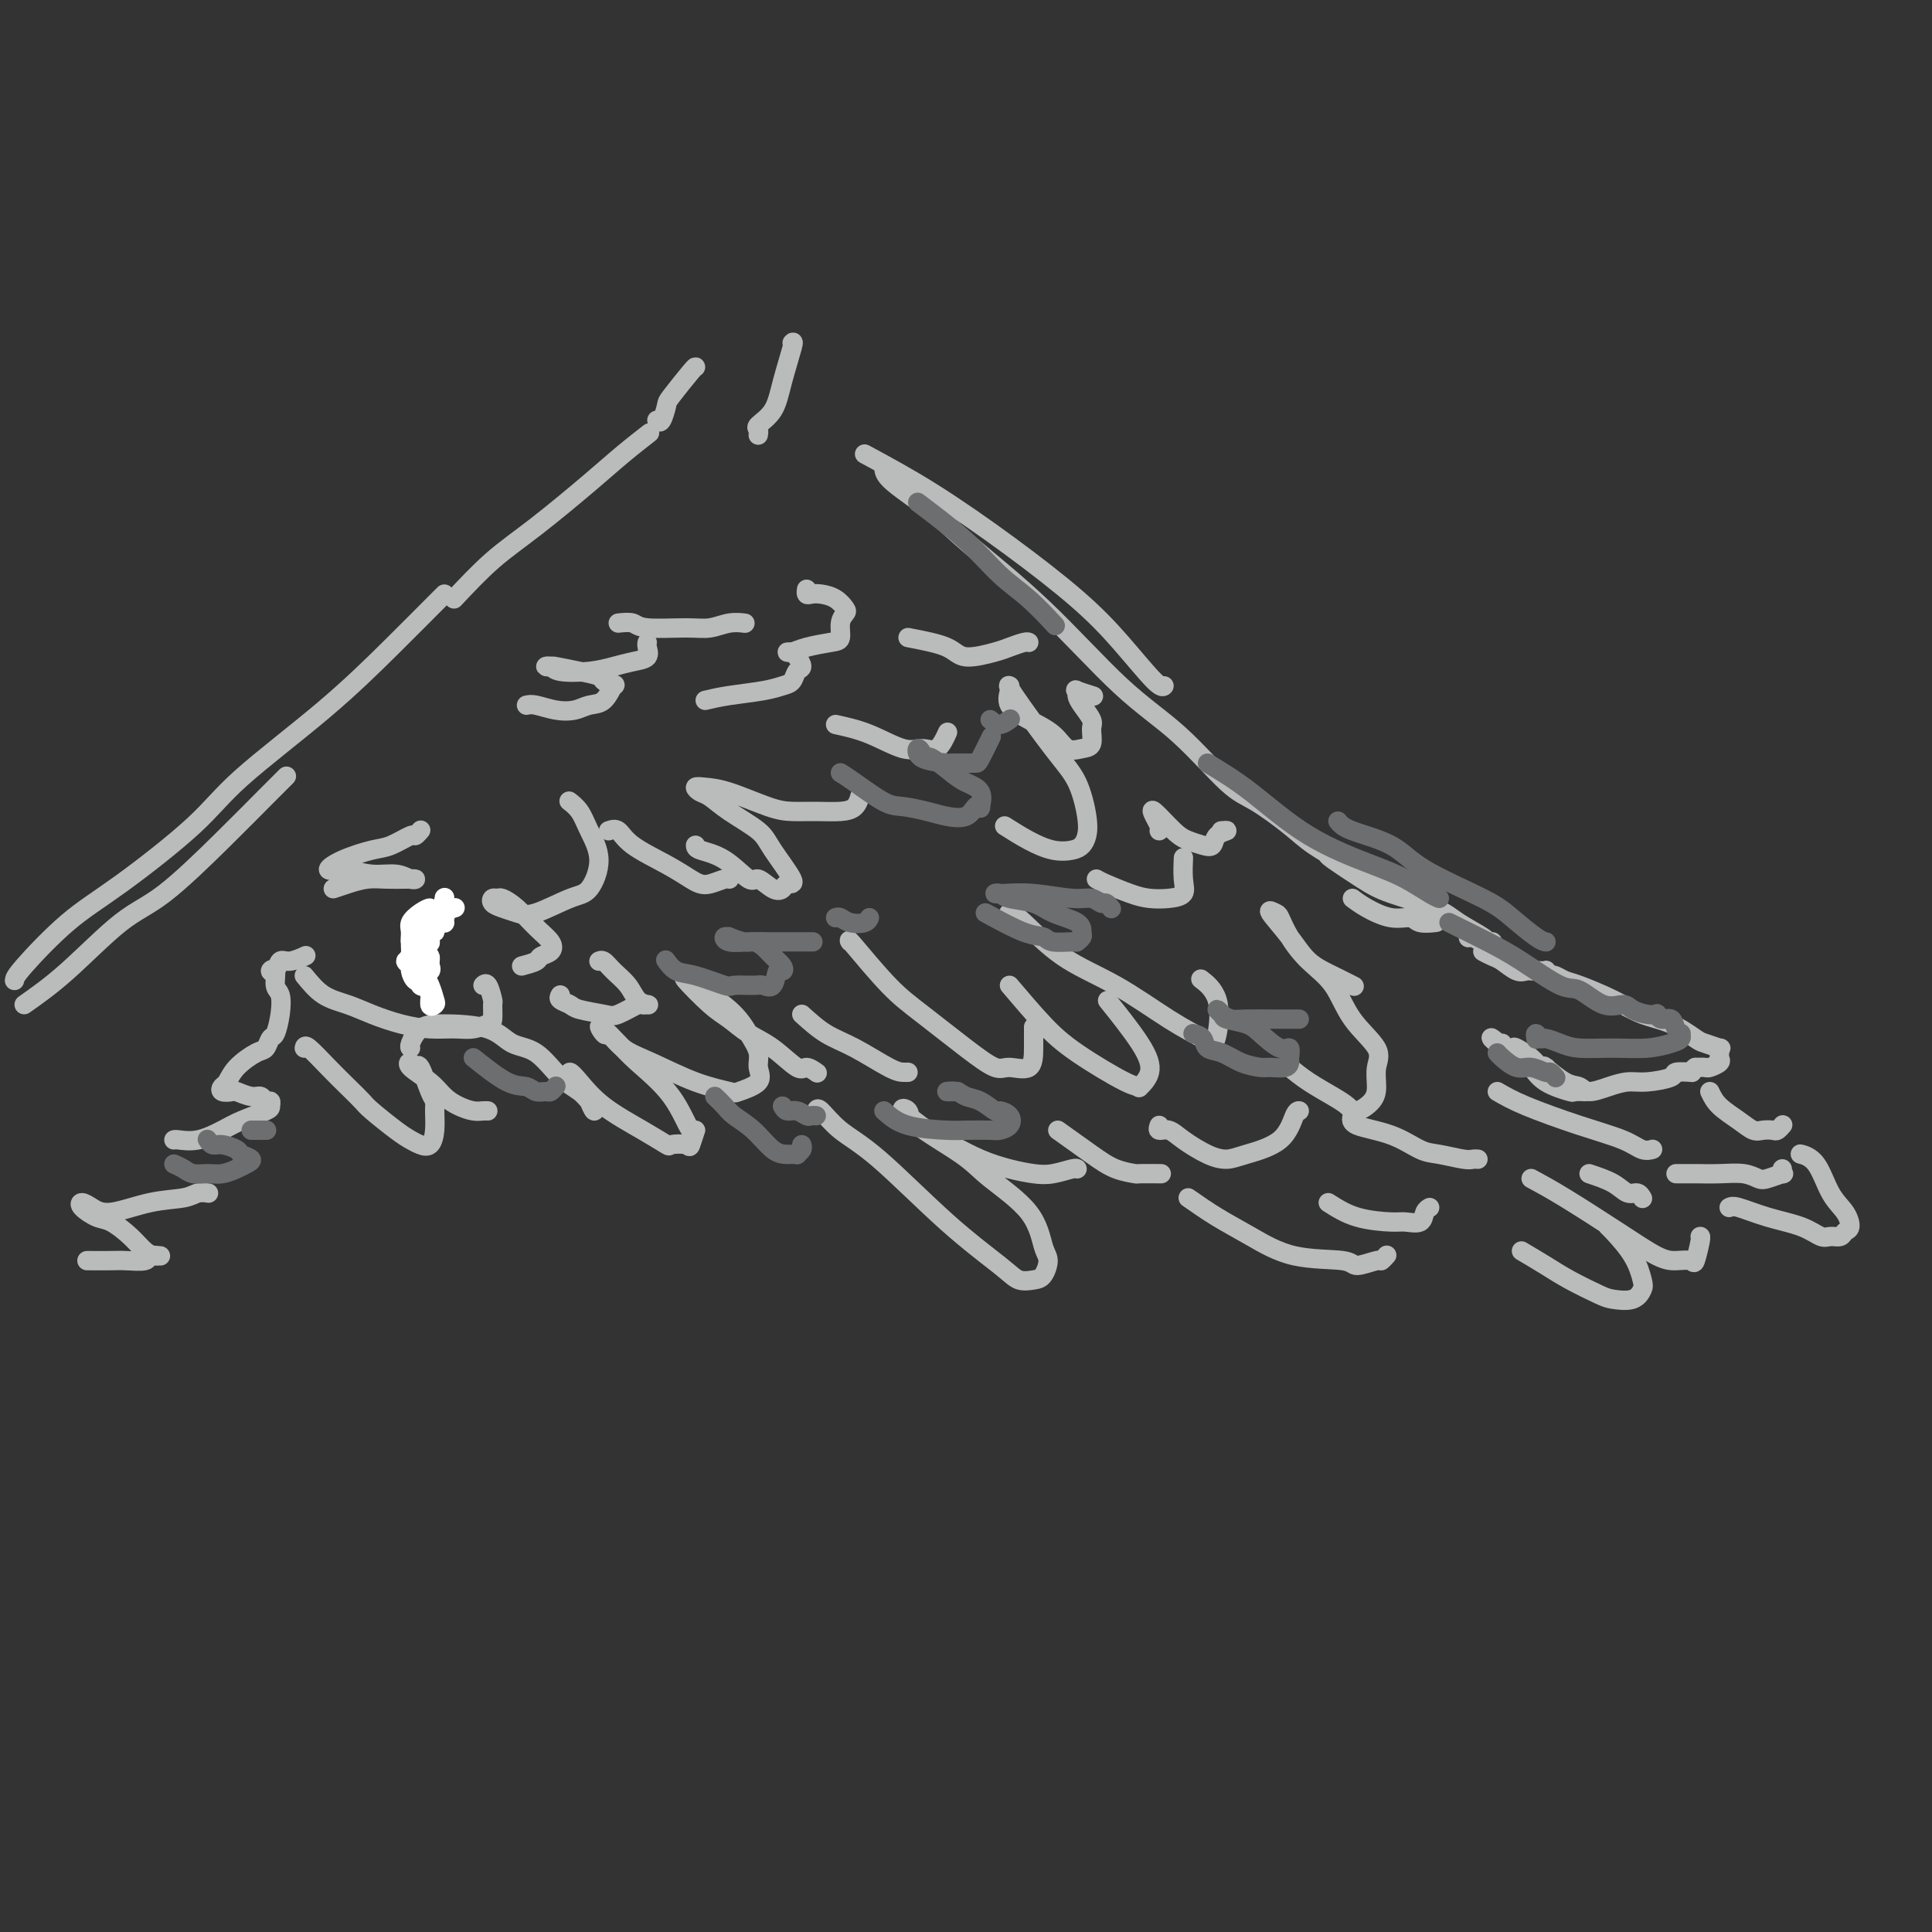 <svg viewBox='0 0 400 400' version='1.1' xmlns='http://www.w3.org/2000/svg' xmlns:xlink='http://www.w3.org/1999/xlink'><rect x="0" y="0" width="400" height="400" fill="#333333" stroke="none"/><g fill='none' stroke='rgb(186,187,187)' stroke-width='4' stroke-linecap='round' stroke-linejoin='round'><path d='M5,208c2.751,-1.936 5.502,-3.872 9,-7c3.498,-3.128 7.743,-7.448 11,-10c3.257,-2.552 5.525,-3.336 9,-6c3.475,-2.664 8.158,-7.209 12,-11c3.842,-3.791 6.842,-6.828 9,-9c2.158,-2.172 3.474,-3.478 4,-4c0.526,-0.522 0.263,-0.261 0,0'/><path d='M3,203c0.052,-0.409 0.103,-0.818 2,-3c1.897,-2.182 5.639,-6.136 9,-9c3.361,-2.864 6.341,-4.639 11,-8c4.659,-3.361 10.996,-8.308 15,-12c4.004,-3.692 5.675,-6.128 10,-10c4.325,-3.872 11.302,-9.181 17,-14c5.698,-4.819 10.115,-9.147 14,-13c3.885,-3.853 7.238,-7.230 9,-9c1.762,-1.770 1.932,-1.934 2,-2c0.068,-0.066 0.034,-0.033 0,0'/><path d='M94,124c2.650,-2.821 5.299,-5.643 8,-8c2.701,-2.357 5.453,-4.250 9,-7c3.547,-2.750 7.889,-6.356 11,-9c3.111,-2.644 4.991,-4.327 7,-6c2.009,-1.673 4.145,-3.335 5,-4c0.855,-0.665 0.427,-0.332 0,0'/><path d='M136,87c0.309,0.318 0.619,0.635 1,0c0.381,-0.635 0.834,-2.223 1,-3c0.166,-0.777 0.044,-0.744 1,-2c0.956,-1.256 2.988,-3.800 4,-5c1.012,-1.200 1.003,-1.057 1,-1c-0.003,0.057 -0.002,0.029 0,0'/><path d='M164,71c0.190,-0.211 0.380,-0.422 0,1c-0.380,1.422 -1.331,4.476 -2,7c-0.669,2.524 -1.055,4.519 -2,6c-0.945,1.481 -2.449,2.449 -3,3c-0.551,0.551 -0.148,0.684 0,1c0.148,0.316 0.040,0.816 0,1c-0.040,0.184 -0.011,0.053 0,0c0.011,-0.053 0.006,-0.026 0,0'/><path d='M179,94c4.471,2.413 8.942,4.826 14,8c5.058,3.174 10.704,7.110 16,11c5.296,3.890 10.242,7.736 14,11c3.758,3.264 6.327,5.947 9,9c2.673,3.053 5.450,6.476 7,8c1.550,1.524 1.871,1.150 2,1c0.129,-0.150 0.064,-0.075 0,0'/><path d='M183,97c0.089,0.726 0.179,1.451 2,3c1.821,1.549 5.375,3.921 8,6c2.625,2.079 4.323,3.866 8,7c3.677,3.134 9.334,7.613 15,13c5.666,5.387 11.341,11.680 16,16c4.659,4.320 8.301,6.668 12,10c3.699,3.332 7.453,7.648 10,10c2.547,2.352 3.887,2.741 6,4c2.113,1.259 5.000,3.389 7,5c2.000,1.611 3.114,2.705 5,4c1.886,1.295 4.544,2.792 7,4c2.456,1.208 4.710,2.128 6,3c1.290,0.872 1.617,1.696 2,2c0.383,0.304 0.824,0.087 1,0c0.176,-0.087 0.088,-0.043 0,0'/><path d='M275,177c-0.140,0.041 -0.280,0.082 1,1c1.280,0.918 3.979,2.711 6,4c2.021,1.289 3.363,2.072 6,3c2.637,0.928 6.568,2.000 9,3c2.432,1.000 3.367,1.928 5,3c1.633,1.072 3.966,2.288 5,3c1.034,0.712 0.768,0.920 1,1c0.232,0.080 0.962,0.031 1,0c0.038,-0.031 -0.617,-0.043 -1,0c-0.383,0.043 -0.495,0.141 -1,0c-0.505,-0.141 -1.403,-0.522 -2,-1c-0.597,-0.478 -0.891,-1.052 -1,-1c-0.109,0.052 -0.031,0.729 0,1c0.031,0.271 0.016,0.135 0,0'/><path d='M307,197c0.695,0.370 1.391,0.740 2,1c0.609,0.260 1.133,0.409 2,1c0.867,0.591 2.077,1.622 3,2c0.923,0.378 1.557,0.101 2,0c0.443,-0.101 0.693,-0.028 1,0c0.307,0.028 0.670,0.011 1,0c0.330,-0.011 0.628,-0.017 1,0c0.372,0.017 0.820,0.056 1,0c0.180,-0.056 0.093,-0.208 0,0c-0.093,0.208 -0.191,0.775 0,1c0.191,0.225 0.672,0.107 1,0c0.328,-0.107 0.505,-0.205 1,0c0.495,0.205 1.310,0.711 2,1c0.690,0.289 1.257,0.361 3,1c1.743,0.639 4.664,1.844 7,3c2.336,1.156 4.087,2.261 6,3c1.913,0.739 3.987,1.111 6,2c2.013,0.889 3.965,2.294 5,3c1.035,0.706 1.152,0.714 2,1c0.848,0.286 2.425,0.850 3,1c0.575,0.150 0.147,-0.114 0,0c-0.147,0.114 -0.014,0.605 0,1c0.014,0.395 -0.093,0.694 0,1c0.093,0.306 0.386,0.618 0,1c-0.386,0.382 -1.450,0.834 -2,1c-0.550,0.166 -0.586,0.048 -1,0c-0.414,-0.048 -1.207,-0.024 -2,0'/><path d='M351,221c-1.049,0.842 -1.172,0.948 -1,1c0.172,0.052 0.640,0.052 0,0c-0.640,-0.052 -2.390,-0.155 -3,0c-0.610,0.155 -0.082,0.568 -1,1c-0.918,0.432 -3.281,0.883 -5,1c-1.719,0.117 -2.794,-0.099 -4,0c-1.206,0.099 -2.545,0.513 -4,1c-1.455,0.487 -3.027,1.049 -4,1c-0.973,-0.049 -1.346,-0.707 -2,-1c-0.654,-0.293 -1.589,-0.221 -3,-1c-1.411,-0.779 -3.297,-2.411 -4,-3c-0.703,-0.589 -0.224,-0.137 0,0c0.224,0.137 0.192,-0.040 0,0c-0.192,0.040 -0.542,0.299 -1,0c-0.458,-0.299 -1.022,-1.156 -2,-2c-0.978,-0.844 -2.369,-1.674 -3,-2c-0.631,-0.326 -0.503,-0.147 -1,0c-0.497,0.147 -1.619,0.263 -2,0c-0.381,-0.263 -0.019,-0.906 0,-1c0.019,-0.094 -0.304,0.362 -1,0c-0.696,-0.362 -1.766,-1.543 -1,-1c0.766,0.543 3.366,2.811 5,4c1.634,1.189 2.302,1.299 3,2c0.698,0.701 1.427,1.992 3,3c1.573,1.008 3.989,1.734 5,2c1.011,0.266 0.618,0.072 1,0c0.382,-0.072 1.538,-0.020 2,0c0.462,0.020 0.231,0.010 0,0'/><path d='M310,226c1.535,0.890 3.070,1.779 6,3c2.930,1.221 7.255,2.772 11,4c3.745,1.228 6.911,2.133 9,3c2.089,0.867 3.101,1.695 4,2c0.899,0.305 1.685,0.087 2,0c0.315,-0.087 0.157,-0.044 0,0'/><path d='M329,243c1.826,0.611 3.652,1.222 5,2c1.348,0.778 2.217,1.724 3,2c0.783,0.276 1.480,-0.118 2,0c0.520,0.118 0.863,0.748 1,1c0.137,0.252 0.069,0.126 0,0'/><path d='M18,261c1.891,0.008 3.782,0.016 5,0c1.218,-0.016 1.763,-0.057 3,0c1.237,0.057 3.166,0.212 4,0c0.834,-0.212 0.572,-0.790 1,-1c0.428,-0.210 1.547,-0.051 2,0c0.453,0.051 0.242,-0.008 0,0c-0.242,0.008 -0.514,0.081 -1,0c-0.486,-0.081 -1.185,-0.315 -2,-1c-0.815,-0.685 -1.747,-1.820 -3,-3c-1.253,-1.180 -2.828,-2.405 -4,-3c-1.172,-0.595 -1.941,-0.560 -3,-1c-1.059,-0.440 -2.407,-1.354 -3,-2c-0.593,-0.646 -0.430,-1.023 0,-1c0.430,0.023 1.126,0.447 2,1c0.874,0.553 1.926,1.234 4,1c2.074,-0.234 5.169,-1.383 8,-2c2.831,-0.617 5.398,-0.701 7,-1c1.602,-0.299 2.239,-0.811 3,-1c0.761,-0.189 1.646,-0.054 2,0c0.354,0.054 0.177,0.027 0,0'/><path d='M36,236c0.099,-0.048 0.198,-0.097 1,0c0.802,0.097 2.306,0.339 4,0c1.694,-0.339 3.579,-1.258 5,-2c1.421,-0.742 2.378,-1.308 4,-2c1.622,-0.692 3.910,-1.510 5,-2c1.090,-0.490 0.981,-0.652 1,-1c0.019,-0.348 0.166,-0.882 0,-1c-0.166,-0.118 -0.645,0.178 -1,0c-0.355,-0.178 -0.586,-0.831 -1,-1c-0.414,-0.169 -1.012,0.148 -2,0c-0.988,-0.148 -2.367,-0.759 -3,-1c-0.633,-0.241 -0.519,-0.111 -1,0c-0.481,0.111 -1.555,0.205 -2,0c-0.445,-0.205 -0.260,-0.708 0,-1c0.260,-0.292 0.594,-0.373 1,-1c0.406,-0.627 0.882,-1.801 2,-3c1.118,-1.199 2.877,-2.424 4,-3c1.123,-0.576 1.608,-0.504 2,-1c0.392,-0.496 0.689,-1.559 1,-2c0.311,-0.441 0.634,-0.259 1,-1c0.366,-0.741 0.773,-2.406 1,-4c0.227,-1.594 0.274,-3.119 0,-4c-0.274,-0.881 -0.870,-1.120 -1,-2c-0.130,-0.880 0.204,-2.403 0,-3c-0.204,-0.597 -0.947,-0.269 -1,0c-0.053,0.269 0.585,0.478 1,0c0.415,-0.478 0.606,-1.644 1,-2c0.394,-0.356 0.991,0.096 2,0c1.009,-0.096 2.431,-0.742 3,-1c0.569,-0.258 0.284,-0.129 0,0'/><path d='M88,195c0.475,0.031 0.950,0.062 1,0c0.050,-0.062 -0.323,-0.216 0,-1c0.323,-0.784 1.344,-2.196 2,-3c0.656,-0.804 0.948,-0.999 1,-1c0.052,-0.001 -0.134,0.191 0,0c0.134,-0.191 0.589,-0.765 0,-1c-0.589,-0.235 -2.221,-0.130 -3,1c-0.779,1.130 -0.706,3.283 -1,4c-0.294,0.717 -0.954,-0.004 -1,1c-0.046,1.004 0.524,3.733 1,6c0.476,2.267 0.859,4.072 1,5c0.141,0.928 0.040,0.979 0,1c-0.040,0.021 -0.020,0.010 0,0'/><path d='M63,202c1.238,1.511 2.476,3.021 4,4c1.524,0.979 3.334,1.425 5,2c1.666,0.575 3.187,1.279 5,2c1.813,0.721 3.918,1.457 6,2c2.082,0.543 4.141,0.891 6,1c1.859,0.109 3.517,-0.020 5,0c1.483,0.020 2.790,0.191 4,0c1.210,-0.191 2.321,-0.742 3,-1c0.679,-0.258 0.924,-0.223 1,-1c0.076,-0.777 -0.018,-2.366 0,-3c0.018,-0.634 0.149,-0.314 0,-1c-0.149,-0.686 -0.579,-2.377 -1,-3c-0.421,-0.623 -0.835,-0.178 -1,0c-0.165,0.178 -0.083,0.089 0,0'/><path d='M108,200c1.211,-0.328 2.422,-0.656 3,-1c0.578,-0.344 0.525,-0.704 1,-1c0.475,-0.296 1.480,-0.528 2,-1c0.520,-0.472 0.557,-1.184 0,-2c-0.557,-0.816 -1.708,-1.736 -3,-3c-1.292,-1.264 -2.726,-2.872 -4,-4c-1.274,-1.128 -2.389,-1.778 -3,-2c-0.611,-0.222 -0.719,-0.018 -1,0c-0.281,0.018 -0.736,-0.150 -1,0c-0.264,0.150 -0.339,0.618 0,1c0.339,0.382 1.091,0.678 2,1c0.909,0.322 1.976,0.671 3,1c1.024,0.329 2.006,0.637 4,0c1.994,-0.637 5.002,-2.218 7,-3c1.998,-0.782 2.987,-0.763 4,-2c1.013,-1.237 2.050,-3.729 2,-6c-0.050,-2.271 -1.189,-4.320 -2,-6c-0.811,-1.680 -1.295,-2.991 -2,-4c-0.705,-1.009 -1.630,-1.717 -2,-2c-0.370,-0.283 -0.185,-0.142 0,0'/><path d='M126,172c0.681,-0.241 1.362,-0.481 2,0c0.638,0.481 1.233,1.685 3,3c1.767,1.315 4.704,2.741 7,4c2.296,1.259 3.950,2.351 5,3c1.050,0.649 1.497,0.853 2,1c0.503,0.147 1.063,0.235 2,0c0.937,-0.235 2.251,-0.795 3,-1c0.749,-0.205 0.932,-0.055 1,0c0.068,0.055 0.019,0.016 0,0c-0.019,-0.016 -0.010,-0.008 0,0'/><path d='M144,175c-0.003,0.322 -0.005,0.643 1,1c1.005,0.357 3.019,0.748 5,2c1.981,1.252 3.930,3.365 5,4c1.070,0.635 1.261,-0.207 2,0c0.739,0.207 2.027,1.461 3,2c0.973,0.539 1.631,0.361 2,0c0.369,-0.361 0.448,-0.904 1,-1c0.552,-0.096 1.578,0.255 1,-1c-0.578,-1.255 -2.760,-4.115 -4,-6c-1.240,-1.885 -1.539,-2.796 -3,-4c-1.461,-1.204 -4.086,-2.701 -6,-4c-1.914,-1.299 -3.118,-2.400 -4,-3c-0.882,-0.600 -1.443,-0.701 -2,-1c-0.557,-0.299 -1.108,-0.798 -1,-1c0.108,-0.202 0.877,-0.107 2,0c1.123,0.107 2.600,0.225 5,1c2.400,0.775 5.721,2.206 8,3c2.279,0.794 3.514,0.952 5,1c1.486,0.048 3.221,-0.012 5,0c1.779,0.012 3.600,0.096 5,0c1.400,-0.096 2.377,-0.372 3,-1c0.623,-0.628 0.892,-1.608 1,-2c0.108,-0.392 0.054,-0.196 0,0'/><path d='M173,150c2.267,0.499 4.534,0.998 7,2c2.466,1.002 5.130,2.506 7,3c1.870,0.494 2.944,-0.022 4,0c1.056,0.022 2.092,0.583 3,0c0.908,-0.583 1.688,-2.309 2,-3c0.312,-0.691 0.156,-0.345 0,0'/><path d='M188,132c3.092,0.594 6.184,1.189 8,2c1.816,0.811 2.357,1.839 4,2c1.643,0.161 4.388,-0.545 6,-1c1.612,-0.455 2.092,-0.658 3,-1c0.908,-0.342 2.244,-0.823 3,-1c0.756,-0.177 0.930,-0.051 1,0c0.070,0.051 0.035,0.025 0,0'/><path d='M85,217c-0.139,-0.115 -0.279,-0.231 0,-1c0.279,-0.769 0.975,-2.193 2,-3c1.025,-0.807 2.377,-0.999 5,-1c2.623,-0.001 6.516,0.187 9,1c2.484,0.813 3.558,2.249 5,3c1.442,0.751 3.251,0.816 5,2c1.749,1.184 3.436,3.485 5,5c1.564,1.515 3.004,2.242 4,3c0.996,0.758 1.547,1.546 2,2c0.453,0.454 0.808,0.574 1,1c0.192,0.426 0.220,1.159 0,1c-0.220,-0.159 -0.687,-1.210 -1,-2c-0.313,-0.790 -0.472,-1.318 -1,-2c-0.528,-0.682 -1.426,-1.517 -2,-2c-0.574,-0.483 -0.826,-0.615 -1,-1c-0.174,-0.385 -0.270,-1.024 0,-1c0.270,0.024 0.907,0.711 2,2c1.093,1.289 2.643,3.182 5,5c2.357,1.818 5.520,3.562 8,5c2.480,1.438 4.276,2.569 5,3c0.724,0.431 0.375,0.163 1,0c0.625,-0.163 2.225,-0.222 3,0c0.775,0.222 0.724,0.724 1,0c0.276,-0.724 0.877,-2.672 1,-3c0.123,-0.328 -0.234,0.966 -1,0c-0.766,-0.966 -1.943,-4.193 -4,-7c-2.057,-2.807 -4.995,-5.196 -7,-7c-2.005,-1.804 -3.078,-3.024 -4,-4c-0.922,-0.976 -1.692,-1.707 -2,-2c-0.308,-0.293 -0.154,-0.146 0,0'/><path d='M126,214c-3.041,-3.054 -1.643,-0.690 -1,0c0.643,0.690 0.530,-0.295 1,0c0.470,0.295 1.523,1.870 3,3c1.477,1.130 3.378,1.814 6,3c2.622,1.186 5.966,2.873 9,4c3.034,1.127 5.757,1.695 7,2c1.243,0.305 1.008,0.347 2,0c0.992,-0.347 3.213,-1.084 4,-2c0.787,-0.916 0.139,-2.010 0,-3c-0.139,-0.990 0.232,-1.878 0,-3c-0.232,-1.122 -1.066,-2.480 -2,-4c-0.934,-1.520 -1.969,-3.201 -4,-5c-2.031,-1.799 -5.059,-3.716 -7,-5c-1.941,-1.284 -2.797,-1.934 -2,-1c0.797,0.934 3.246,3.453 5,5c1.754,1.547 2.811,2.123 4,3c1.189,0.877 2.508,2.057 4,3c1.492,0.943 3.157,1.651 5,3c1.843,1.349 3.865,3.341 5,4c1.135,0.659 1.382,-0.015 2,0c0.618,0.015 1.605,0.719 2,1c0.395,0.281 0.197,0.141 0,0'/><path d='M166,210c1.624,1.464 3.248,2.928 5,4c1.752,1.072 3.632,1.751 6,3c2.368,1.249 5.222,3.067 7,4c1.778,0.933 2.479,0.982 3,1c0.521,0.018 0.863,0.005 1,0c0.137,-0.005 0.068,-0.003 0,0'/><path d='M63,217c0.068,-0.354 0.137,-0.707 1,0c0.863,0.707 2.521,2.476 4,4c1.479,1.524 2.781,2.804 4,4c1.219,1.196 2.357,2.310 3,3c0.643,0.690 0.792,0.958 2,2c1.208,1.042 3.476,2.860 5,4c1.524,1.140 2.303,1.602 3,2c0.697,0.398 1.312,0.730 2,1c0.688,0.270 1.450,0.476 2,0c0.550,-0.476 0.887,-1.635 1,-3c0.113,-1.365 0.003,-2.935 0,-4c-0.003,-1.065 0.101,-1.624 0,-2c-0.101,-0.376 -0.409,-0.569 -1,-2c-0.591,-1.431 -1.466,-4.102 -2,-5c-0.534,-0.898 -0.726,-0.025 -1,0c-0.274,0.025 -0.629,-0.800 -1,-1c-0.371,-0.200 -0.759,0.223 0,1c0.759,0.777 2.665,1.907 4,3c1.335,1.093 2.099,2.149 3,3c0.901,0.851 1.940,1.496 3,2c1.060,0.504 2.140,0.867 3,1c0.860,0.133 1.501,0.036 2,0c0.499,-0.036 0.857,-0.010 1,0c0.143,0.010 0.072,0.005 0,0'/><path d='M176,195c-0.219,-0.349 -0.438,-0.699 1,1c1.438,1.699 4.533,5.445 7,8c2.467,2.555 4.307,3.917 7,6c2.693,2.083 6.238,4.887 9,7c2.762,2.113 4.740,3.536 6,4c1.260,0.464 1.802,-0.030 3,0c1.198,0.030 3.053,0.585 4,0c0.947,-0.585 0.986,-2.311 1,-4c0.014,-1.689 0.004,-3.340 0,-4c-0.004,-0.660 -0.002,-0.330 0,0'/><path d='M209,204c2.444,2.877 4.887,5.754 7,8c2.113,2.246 3.895,3.862 7,6c3.105,2.138 7.534,4.796 10,6c2.466,1.204 2.968,0.952 3,1c0.032,0.048 -0.406,0.397 0,0c0.406,-0.397 1.655,-1.539 2,-3c0.345,-1.461 -0.215,-3.239 -2,-6c-1.785,-2.761 -4.796,-6.503 -6,-8c-1.204,-1.497 -0.602,-0.748 0,0'/><path d='M209,190c-0.166,-0.472 -0.333,-0.945 0,-1c0.333,-0.055 1.164,0.307 3,2c1.836,1.693 4.677,4.717 8,7c3.323,2.283 7.128,3.826 11,6c3.872,2.174 7.811,4.981 11,7c3.189,2.019 5.628,3.252 7,4c1.372,0.748 1.677,1.013 2,1c0.323,-0.013 0.664,-0.302 1,-2c0.336,-1.698 0.667,-4.803 0,-7c-0.667,-2.197 -2.334,-3.485 -3,-4c-0.666,-0.515 -0.333,-0.258 0,0'/><path d='M227,182c0.374,0.225 0.749,0.451 2,1c1.251,0.549 3.379,1.422 5,2c1.621,0.578 2.736,0.862 4,1c1.264,0.138 2.679,0.131 4,0c1.321,-0.131 2.550,-0.386 3,-1c0.450,-0.614 0.121,-1.588 0,-3c-0.121,-1.412 -0.035,-3.260 0,-4c0.035,-0.740 0.017,-0.370 0,0'/><path d='M240,172c0.086,-0.255 0.172,-0.510 0,-1c-0.172,-0.490 -0.601,-1.214 -1,-2c-0.399,-0.786 -0.769,-1.635 0,-1c0.769,0.635 2.677,2.752 4,4c1.323,1.248 2.062,1.627 3,2c0.938,0.373 2.076,0.741 3,1c0.924,0.259 1.634,0.409 2,0c0.366,-0.409 0.387,-1.378 1,-2c0.613,-0.622 1.819,-0.898 2,-1c0.181,-0.102 -0.663,-0.029 -1,0c-0.337,0.029 -0.169,0.015 0,0'/><path d='M208,171c1.654,1.047 3.308,2.093 5,3c1.692,0.907 3.421,1.674 5,2c1.579,0.326 3.007,0.213 4,0c0.993,-0.213 1.551,-0.524 2,-1c0.449,-0.476 0.788,-1.116 1,-2c0.212,-0.884 0.295,-2.012 0,-4c-0.295,-1.988 -0.969,-4.834 -2,-7c-1.031,-2.166 -2.419,-3.651 -5,-7c-2.581,-3.349 -6.355,-8.563 -8,-11c-1.645,-2.437 -1.162,-2.098 -1,-2c0.162,0.098 0.004,-0.046 0,0c-0.004,0.046 0.148,0.283 0,1c-0.148,0.717 -0.594,1.916 0,3c0.594,1.084 2.230,2.055 4,3c1.770,0.945 3.675,1.865 5,3c1.325,1.135 2.070,2.485 3,3c0.930,0.515 2.047,0.195 3,0c0.953,-0.195 1.744,-0.265 2,-1c0.256,-0.735 -0.022,-2.134 0,-3c0.022,-0.866 0.343,-1.200 0,-2c-0.343,-0.800 -1.349,-2.067 -2,-3c-0.651,-0.933 -0.948,-1.532 -1,-2c-0.052,-0.468 0.141,-0.806 0,-1c-0.141,-0.194 -0.615,-0.245 0,0c0.615,0.245 2.319,0.784 3,1c0.681,0.216 0.341,0.108 0,0'/><path d='M169,230c0.121,-0.359 0.241,-0.718 1,0c0.759,0.718 2.156,2.511 4,4c1.844,1.489 4.136,2.672 8,6c3.864,3.328 9.301,8.799 14,13c4.699,4.201 8.661,7.130 11,9c2.339,1.870 3.055,2.681 4,3c0.945,0.319 2.120,0.146 3,0c0.880,-0.146 1.467,-0.265 2,-1c0.533,-0.735 1.012,-2.088 1,-3c-0.012,-0.912 -0.515,-1.385 -1,-3c-0.485,-1.615 -0.951,-4.373 -3,-7c-2.049,-2.627 -5.681,-5.124 -8,-7c-2.319,-1.876 -3.324,-3.131 -6,-5c-2.676,-1.869 -7.022,-4.352 -9,-6c-1.978,-1.648 -1.588,-2.460 -2,-3c-0.412,-0.540 -1.627,-0.807 -1,0c0.627,0.807 3.094,2.689 5,4c1.906,1.311 3.250,2.051 5,3c1.750,0.949 3.905,2.107 6,3c2.095,0.893 4.131,1.521 6,2c1.869,0.479 3.573,0.808 5,1c1.427,0.192 2.578,0.247 4,0c1.422,-0.247 3.113,-0.797 4,-1c0.887,-0.203 0.968,-0.058 1,0c0.032,0.058 0.016,0.029 0,0'/><path d='M219,234c2.514,1.804 5.029,3.608 7,5c1.971,1.392 3.400,2.373 5,3c1.600,0.627 3.371,0.900 4,1c0.629,0.100 0.117,0.027 1,0c0.883,-0.027 3.161,-0.007 4,0c0.839,0.007 0.240,0.002 0,0c-0.240,-0.002 -0.120,-0.001 0,0'/><path d='M240,233c-0.169,0.461 -0.338,0.923 0,1c0.338,0.077 1.181,-0.230 2,0c0.819,0.230 1.612,0.997 3,2c1.388,1.003 3.369,2.240 5,3c1.631,0.760 2.910,1.041 4,1c1.090,-0.041 1.991,-0.403 4,-1c2.009,-0.597 5.126,-1.428 7,-3c1.874,-1.572 2.505,-3.885 3,-5c0.495,-1.115 0.856,-1.033 1,-1c0.144,0.033 0.072,0.016 0,0'/><path d='M267,221c1.205,0.978 2.410,1.955 4,3c1.590,1.045 3.565,2.156 5,3c1.435,0.844 2.331,1.419 3,2c0.669,0.581 1.112,1.168 2,1c0.888,-0.168 2.222,-1.091 3,-2c0.778,-0.909 1.000,-1.803 1,-3c0.000,-1.197 -0.222,-2.696 0,-4c0.222,-1.304 0.887,-2.413 0,-4c-0.887,-1.587 -3.327,-3.651 -5,-6c-1.673,-2.349 -2.580,-4.982 -4,-7c-1.420,-2.018 -3.354,-3.420 -5,-5c-1.646,-1.580 -3.003,-3.337 -4,-5c-0.997,-1.663 -1.633,-3.232 -2,-4c-0.367,-0.768 -0.466,-0.736 -1,-1c-0.534,-0.264 -1.505,-0.823 -1,0c0.505,0.823 2.486,3.030 4,5c1.514,1.970 2.560,3.703 4,5c1.440,1.297 3.272,2.157 5,3c1.728,0.843 3.351,1.669 4,2c0.649,0.331 0.325,0.165 0,0'/><path d='M280,186c0.813,0.611 1.626,1.221 3,2c1.374,0.779 3.307,1.725 5,2c1.693,0.275 3.144,-0.122 4,0c0.856,0.122 1.115,0.764 2,1c0.885,0.236 2.396,0.068 3,0c0.604,-0.068 0.302,-0.034 0,0'/><path d='M246,248c1.939,1.354 3.879,2.707 6,4c2.121,1.293 4.425,2.524 7,4c2.575,1.476 5.421,3.195 9,4c3.579,0.805 7.891,0.695 10,1c2.109,0.305 2.015,1.024 3,1c0.985,-0.024 3.047,-0.790 4,-1c0.953,-0.210 0.795,0.136 1,0c0.205,-0.136 0.773,-0.753 1,-1c0.227,-0.247 0.114,-0.123 0,0'/><path d='M275,249c1.811,1.151 3.623,2.302 6,3c2.377,0.698 5.320,0.944 7,1c1.680,0.056 2.097,-0.076 3,0c0.903,0.076 2.294,0.361 3,0c0.706,-0.361 0.729,-1.366 1,-2c0.271,-0.634 0.792,-0.895 1,-1c0.208,-0.105 0.104,-0.052 0,0'/><path d='M280,231c-0.211,0.704 -0.421,1.408 1,2c1.421,0.592 4.475,1.073 7,2c2.525,0.927 4.523,2.301 6,3c1.477,0.699 2.435,0.723 4,1c1.565,0.277 3.739,0.806 5,1c1.261,0.194 1.609,0.052 2,0c0.391,-0.052 0.826,-0.015 1,0c0.174,0.015 0.087,0.007 0,0'/><path d='M315,259c1.712,1.012 3.425,2.024 5,3c1.575,0.976 3.014,1.915 5,3c1.986,1.085 4.519,2.315 6,3c1.481,0.685 1.910,0.825 3,1c1.090,0.175 2.842,0.387 4,0c1.158,-0.387 1.722,-1.372 2,-2c0.278,-0.628 0.271,-0.900 0,-2c-0.271,-1.100 -0.805,-3.027 -2,-5c-1.195,-1.973 -3.053,-3.993 -4,-5c-0.947,-1.007 -0.985,-1.002 -1,-1c-0.015,0.002 -0.008,0.001 0,0'/><path d='M317,244c1.929,1.041 3.858,2.082 7,4c3.142,1.918 7.496,4.714 11,7c3.504,2.286 6.158,4.063 8,5c1.842,0.937 2.872,1.036 4,1c1.128,-0.036 2.355,-0.206 3,0c0.645,0.206 0.709,0.787 1,0c0.291,-0.787 0.809,-2.943 1,-4c0.191,-1.057 0.055,-1.016 0,-1c-0.055,0.016 -0.027,0.008 0,0'/><path d='M347,243c1.254,-0.008 2.509,-0.015 4,0c1.491,0.015 3.220,0.053 5,0c1.780,-0.053 3.612,-0.195 5,0c1.388,0.195 2.334,0.728 3,1c0.666,0.272 1.054,0.283 2,0c0.946,-0.283 2.449,-0.859 3,-1c0.551,-0.141 0.148,0.154 0,0c-0.148,-0.154 -0.042,-0.758 0,-1c0.042,-0.242 0.021,-0.121 0,0'/><path d='M354,226c0.471,0.989 0.942,1.977 2,3c1.058,1.023 2.703,2.079 4,3c1.297,0.921 2.246,1.707 3,2c0.754,0.293 1.312,0.092 2,0c0.688,-0.092 1.504,-0.076 2,0c0.496,0.076 0.672,0.213 1,0c0.328,-0.213 0.808,-0.775 1,-1c0.192,-0.225 0.096,-0.112 0,0'/><path d='M358,250c0.349,-0.182 0.698,-0.364 2,0c1.302,0.364 3.557,1.275 6,2c2.443,0.725 5.074,1.263 7,2c1.926,0.737 3.147,1.674 4,2c0.853,0.326 1.337,0.040 2,0c0.663,-0.040 1.503,0.166 2,0c0.497,-0.166 0.650,-0.702 1,-1c0.350,-0.298 0.895,-0.357 1,-1c0.105,-0.643 -0.231,-1.871 -1,-3c-0.769,-1.129 -1.971,-2.159 -3,-4c-1.029,-1.841 -1.884,-4.494 -3,-6c-1.116,-1.506 -2.493,-1.867 -3,-2c-0.507,-0.133 -0.145,-0.038 0,0c0.145,0.038 0.072,0.019 0,0'/></g>
<g fill='none' stroke='rgb(255,255,255)' stroke-width='4' stroke-linecap='round' stroke-linejoin='round'><path d='M88,190c-0.122,-0.095 -0.243,-0.190 0,0c0.243,0.190 0.851,0.664 1,1c0.149,0.336 -0.160,0.532 0,1c0.160,0.468 0.791,1.207 1,1c0.209,-0.207 -0.002,-1.360 0,-2c0.002,-0.640 0.217,-0.768 0,-1c-0.217,-0.232 -0.867,-0.568 -1,-1c-0.133,-0.432 0.251,-0.959 0,-1c-0.251,-0.041 -1.136,0.405 -2,1c-0.864,0.595 -1.707,1.340 -2,2c-0.293,0.660 -0.037,1.236 0,2c0.037,0.764 -0.144,1.717 0,2c0.144,0.283 0.613,-0.103 1,0c0.387,0.103 0.692,0.697 1,1c0.308,0.303 0.618,0.316 1,0c0.382,-0.316 0.835,-0.960 1,-1c0.165,-0.040 0.041,0.523 0,0c-0.041,-0.523 -0.001,-2.134 0,-3c0.001,-0.866 -0.038,-0.987 0,-1c0.038,-0.013 0.152,0.083 0,0c-0.152,-0.083 -0.569,-0.346 -1,0c-0.431,0.346 -0.876,1.299 -1,2c-0.124,0.701 0.072,1.149 0,2c-0.072,0.851 -0.411,2.104 0,3c0.411,0.896 1.572,1.433 2,2c0.428,0.567 0.122,1.162 0,1c-0.122,-0.162 -0.061,-1.081 0,-2'/><path d='M89,199c-0.013,1.127 -0.046,0.445 0,0c0.046,-0.445 0.170,-0.651 0,-1c-0.170,-0.349 -0.634,-0.840 -1,-1c-0.366,-0.160 -0.632,0.009 -1,0c-0.368,-0.009 -0.837,-0.198 -1,0c-0.163,0.198 -0.020,0.782 0,1c0.020,0.218 -0.082,0.069 0,1c0.082,0.931 0.348,2.942 1,4c0.652,1.058 1.689,1.165 2,2c0.311,0.835 -0.104,2.399 0,3c0.104,0.601 0.728,0.239 1,0c0.272,-0.239 0.193,-0.355 0,-1c-0.193,-0.645 -0.502,-1.820 -1,-3c-0.498,-1.180 -1.187,-2.365 -2,-3c-0.813,-0.635 -1.749,-0.718 -2,-1c-0.251,-0.282 0.184,-0.761 0,-1c-0.184,-0.239 -0.987,-0.237 -1,0c-0.013,0.237 0.766,0.708 1,1c0.234,0.292 -0.075,0.406 0,1c0.075,0.594 0.535,1.670 1,2c0.465,0.330 0.934,-0.086 1,0c0.066,0.086 -0.269,0.675 0,1c0.269,0.325 1.144,0.386 1,0c-0.144,-0.386 -1.308,-1.219 -2,-2c-0.692,-0.781 -0.912,-1.509 -1,-2c-0.088,-0.491 -0.044,-0.746 0,-1'/><path d='M85,199c-0.612,-1.462 -0.140,-0.616 0,-1c0.140,-0.384 -0.050,-1.998 0,-3c0.050,-1.002 0.339,-1.393 1,-2c0.661,-0.607 1.693,-1.432 2,-2c0.307,-0.568 -0.111,-0.881 0,-1c0.111,-0.119 0.750,-0.046 1,0c0.250,0.046 0.109,0.065 0,0c-0.109,-0.065 -0.187,-0.213 0,0c0.187,0.213 0.639,0.786 1,1c0.361,0.214 0.633,0.068 1,0c0.367,-0.068 0.830,-0.058 1,0c0.170,0.058 0.045,0.166 0,0c-0.045,-0.166 -0.012,-0.604 0,-1c0.012,-0.396 0.004,-0.749 0,-1c-0.004,-0.251 -0.003,-0.399 0,-1c0.003,-0.601 0.008,-1.653 0,-2c-0.008,-0.347 -0.030,0.012 0,0c0.030,-0.012 0.113,-0.396 0,0c-0.113,0.396 -0.422,1.570 0,2c0.422,0.430 1.575,0.116 2,0c0.425,-0.116 0.121,-0.033 0,0c-0.121,0.033 -0.061,0.017 0,0'/></g>
<g fill='none' stroke='rgb(186,187,187)' stroke-width='4' stroke-linecap='round' stroke-linejoin='round'><path d='M69,184c0.906,-0.309 1.812,-0.619 3,-1c1.188,-0.381 2.657,-0.834 4,-1c1.343,-0.166 2.560,-0.045 4,0c1.440,0.045 3.102,0.013 4,0c0.898,-0.013 1.032,-0.008 1,0c-0.032,0.008 -0.229,0.017 0,0c0.229,-0.017 0.885,-0.061 1,0c0.115,0.061 -0.310,0.226 -1,0c-0.690,-0.226 -1.644,-0.844 -3,-1c-1.356,-0.156 -3.114,0.149 -5,0c-1.886,-0.149 -3.901,-0.751 -5,-1c-1.099,-0.249 -1.282,-0.145 -2,0c-0.718,0.145 -1.972,0.332 -2,0c-0.028,-0.332 1.168,-1.184 3,-2c1.832,-0.816 4.298,-1.595 6,-2c1.702,-0.405 2.638,-0.434 4,-1c1.362,-0.566 3.149,-1.667 4,-2c0.851,-0.333 0.768,0.103 1,0c0.232,-0.103 0.781,-0.744 1,-1c0.219,-0.256 0.110,-0.128 0,0'/><path d='M109,146c0.495,-0.106 0.989,-0.211 2,0c1.011,0.211 2.537,0.739 4,1c1.463,0.261 2.863,0.257 4,0c1.137,-0.257 2.010,-0.765 3,-1c0.990,-0.235 2.096,-0.195 3,-1c0.904,-0.805 1.605,-2.453 2,-3c0.395,-0.547 0.484,0.007 0,0c-0.484,-0.007 -1.540,-0.576 -2,-1c-0.460,-0.424 -0.324,-0.702 -1,-1c-0.676,-0.298 -2.164,-0.617 -4,-1c-1.836,-0.383 -4.020,-0.831 -5,-1c-0.980,-0.169 -0.756,-0.059 -1,0c-0.244,0.059 -0.957,0.065 -1,0c-0.043,-0.065 0.585,-0.203 1,0c0.415,0.203 0.616,0.746 2,1c1.384,0.254 3.950,0.219 6,0c2.050,-0.219 3.583,-0.623 5,-1c1.417,-0.377 2.720,-0.728 4,-1c1.280,-0.272 2.539,-0.465 3,-1c0.461,-0.535 0.124,-1.413 0,-2c-0.124,-0.587 -0.035,-0.882 0,-1c0.035,-0.118 0.018,-0.059 0,0'/><path d='M128,129c1.137,-0.115 2.275,-0.231 3,0c0.725,0.231 1.039,0.808 3,1c1.961,0.192 5.570,-0.001 8,0c2.430,0.001 3.682,0.196 5,0c1.318,-0.196 2.701,-0.784 4,-1c1.299,-0.216 2.514,-0.062 3,0c0.486,0.062 0.243,0.031 0,0'/><path d='M146,145c1.427,-0.336 2.854,-0.671 5,-1c2.146,-0.329 5.010,-0.650 7,-1c1.990,-0.350 3.105,-0.727 4,-1c0.895,-0.273 1.570,-0.441 2,-1c0.430,-0.559 0.614,-1.509 1,-2c0.386,-0.491 0.975,-0.524 1,-1c0.025,-0.476 -0.513,-1.395 -1,-2c-0.487,-0.605 -0.922,-0.897 -1,-1c-0.078,-0.103 0.202,-0.017 0,0c-0.202,0.017 -0.887,-0.035 -1,0c-0.113,0.035 0.347,0.158 1,0c0.653,-0.158 1.499,-0.595 3,-1c1.501,-0.405 3.657,-0.776 5,-1c1.343,-0.224 1.871,-0.301 2,-1c0.129,-0.699 -0.143,-2.019 0,-3c0.143,-0.981 0.701,-1.622 1,-2c0.299,-0.378 0.339,-0.493 0,-1c-0.339,-0.507 -1.058,-1.408 -2,-2c-0.942,-0.592 -2.109,-0.877 -3,-1c-0.891,-0.123 -1.507,-0.085 -2,0c-0.493,0.085 -0.864,0.215 -1,0c-0.136,-0.215 -0.039,-0.776 0,-1c0.039,-0.224 0.019,-0.112 0,0'/><path d='M116,206c-0.202,0.333 -0.404,0.666 0,1c0.404,0.334 1.415,0.671 2,1c0.585,0.329 0.744,0.652 2,1c1.256,0.348 3.608,0.720 5,1c1.392,0.280 1.825,0.468 3,0c1.175,-0.468 3.093,-1.591 4,-2c0.907,-0.409 0.802,-0.104 1,0c0.198,0.104 0.699,0.008 1,0c0.301,-0.008 0.404,0.071 0,0c-0.404,-0.071 -1.313,-0.292 -2,-1c-0.687,-0.708 -1.151,-1.902 -2,-3c-0.849,-1.098 -2.083,-2.098 -3,-3c-0.917,-0.902 -1.516,-1.704 -2,-2c-0.484,-0.296 -0.853,-0.084 -1,0c-0.147,0.084 -0.074,0.042 0,0'/></g>
<g fill='none' stroke='rgb(109,110,112)' stroke-width='4' stroke-linecap='round' stroke-linejoin='round'><path d='M138,199c-0.152,-0.212 -0.303,-0.425 0,0c0.303,0.425 1.062,1.487 2,2c0.938,0.513 2.057,0.476 4,1c1.943,0.524 4.709,1.607 6,2c1.291,0.393 1.105,0.094 2,0c0.895,-0.094 2.870,0.018 4,0c1.130,-0.018 1.415,-0.165 2,0c0.585,0.165 1.471,0.641 2,0c0.529,-0.641 0.700,-2.399 1,-3c0.300,-0.601 0.729,-0.046 1,0c0.271,0.046 0.383,-0.417 0,-1c-0.383,-0.583 -1.263,-1.284 -2,-2c-0.737,-0.716 -1.331,-1.445 -2,-2c-0.669,-0.555 -1.413,-0.934 -2,-1c-0.587,-0.066 -1.018,0.182 -2,0c-0.982,-0.182 -2.514,-0.795 -3,-1c-0.486,-0.205 0.075,-0.002 0,0c-0.075,0.002 -0.785,-0.196 -1,0c-0.215,0.196 0.066,0.784 1,1c0.934,0.216 2.520,0.058 4,0c1.480,-0.058 2.852,-0.015 4,0c1.148,0.015 2.071,0.004 3,0c0.929,-0.004 1.866,-0.001 3,0c1.134,0.001 2.467,0.000 3,0c0.533,-0.000 0.267,-0.000 0,0'/><path d='M173,190c0.279,-0.105 0.558,-0.211 1,0c0.442,0.211 1.046,0.737 2,1c0.954,0.263 2.257,0.263 3,0c0.743,-0.263 0.927,-0.789 1,-1c0.073,-0.211 0.037,-0.105 0,0'/><path d='M183,230c1.291,1.155 2.583,2.310 5,3c2.417,0.690 5.961,0.915 8,1c2.039,0.085 2.573,0.030 4,0c1.427,-0.030 3.748,-0.037 5,0c1.252,0.037 1.434,0.117 2,0c0.566,-0.117 1.516,-0.430 2,-1c0.484,-0.570 0.502,-1.395 0,-2c-0.502,-0.605 -1.523,-0.989 -2,-1c-0.477,-0.011 -0.410,0.351 -1,0c-0.590,-0.351 -1.835,-1.415 -3,-2c-1.165,-0.585 -2.249,-0.693 -3,-1c-0.751,-0.307 -1.170,-0.814 -2,-1c-0.830,-0.186 -2.069,-0.050 -2,0c0.069,0.050 1.448,0.014 2,0c0.552,-0.014 0.276,-0.007 0,0'/><path d='M204,189c2.958,1.608 5.916,3.216 8,4c2.084,0.784 3.294,0.743 4,1c0.706,0.257 0.907,0.813 2,1c1.093,0.187 3.078,0.006 4,0c0.922,-0.006 0.781,0.165 1,0c0.219,-0.165 0.798,-0.664 1,-1c0.202,-0.336 0.027,-0.510 0,-1c-0.027,-0.490 0.095,-1.298 -1,-2c-1.095,-0.702 -3.408,-1.298 -5,-2c-1.592,-0.702 -2.462,-1.508 -4,-2c-1.538,-0.492 -3.745,-0.669 -5,-1c-1.255,-0.331 -1.557,-0.817 -2,-1c-0.443,-0.183 -1.027,-0.064 -1,0c0.027,0.064 0.665,0.074 2,0c1.335,-0.074 3.366,-0.231 6,0c2.634,0.231 5.872,0.850 8,1c2.128,0.150 3.145,-0.170 4,0c0.855,0.170 1.549,0.829 2,1c0.451,0.171 0.660,-0.146 1,0c0.340,0.146 0.811,0.756 1,1c0.189,0.244 0.094,0.122 0,0'/><path d='M247,214c0.799,0.212 1.597,0.425 2,1c0.403,0.575 0.410,1.513 1,2c0.590,0.487 1.762,0.524 3,1c1.238,0.476 2.542,1.392 4,2c1.458,0.608 3.070,0.907 4,1c0.930,0.093 1.179,-0.022 2,0c0.821,0.022 2.216,0.180 3,0c0.784,-0.180 0.957,-0.699 1,-1c0.043,-0.301 -0.045,-0.385 0,-1c0.045,-0.615 0.222,-1.762 0,-2c-0.222,-0.238 -0.843,0.431 -2,0c-1.157,-0.431 -2.850,-1.962 -4,-3c-1.150,-1.038 -1.756,-1.582 -3,-2c-1.244,-0.418 -3.126,-0.711 -4,-1c-0.874,-0.289 -0.739,-0.575 -1,-1c-0.261,-0.425 -0.918,-0.990 -1,-1c-0.082,-0.010 0.410,0.533 1,1c0.590,0.467 1.279,0.857 2,1c0.721,0.143 1.475,0.038 3,0c1.525,-0.038 3.820,-0.010 5,0c1.180,0.010 1.244,0.003 2,0c0.756,-0.003 2.204,-0.001 3,0c0.796,0.001 0.942,0.000 1,0c0.058,-0.000 0.029,-0.000 0,0'/><path d='M250,158c2.792,1.680 5.584,3.361 9,6c3.416,2.639 7.455,6.238 12,9c4.545,2.762 9.596,4.688 13,6c3.404,1.312 5.160,2.012 7,3c1.840,0.988 3.765,2.266 5,3c1.235,0.734 1.782,0.924 2,1c0.218,0.076 0.109,0.038 0,0'/><path d='M277,170c0.487,0.615 0.975,1.230 3,2c2.025,0.770 5.589,1.695 8,3c2.411,1.305 3.669,2.991 7,5c3.331,2.009 8.735,4.342 12,6c3.265,1.658 4.391,2.640 6,4c1.609,1.360 3.699,3.096 5,4c1.301,0.904 1.812,0.974 2,1c0.188,0.026 0.054,0.007 0,0c-0.054,-0.007 -0.027,-0.004 0,0'/><path d='M300,191c2.807,1.388 5.615,2.776 8,4c2.385,1.224 4.348,2.285 7,4c2.652,1.715 5.994,4.084 8,5c2.006,0.916 2.676,0.379 4,1c1.324,0.621 3.301,2.401 5,3c1.699,0.599 3.120,0.016 4,0c0.880,-0.016 1.218,0.536 2,1c0.782,0.464 2.006,0.841 3,1c0.994,0.159 1.758,0.102 2,0c0.242,-0.102 -0.036,-0.248 0,0c0.036,0.248 0.388,0.889 1,1c0.612,0.111 1.486,-0.307 2,0c0.514,0.307 0.670,1.339 1,2c0.330,0.661 0.835,0.952 1,1c0.165,0.048 -0.011,-0.145 0,0c0.011,0.145 0.208,0.628 0,1c-0.208,0.372 -0.821,0.633 -2,1c-1.179,0.367 -2.925,0.840 -5,1c-2.075,0.160 -4.478,0.006 -7,0c-2.522,-0.006 -5.163,0.137 -7,0c-1.837,-0.137 -2.870,-0.555 -4,-1c-1.130,-0.445 -2.355,-0.918 -3,-1c-0.645,-0.082 -0.709,0.225 -1,0c-0.291,-0.225 -0.809,-0.984 -1,-1c-0.191,-0.016 -0.055,0.710 0,1c0.055,0.290 0.027,0.145 0,0'/><path d='M310,218c0.151,0.187 0.302,0.375 1,1c0.698,0.625 1.942,1.688 3,2c1.058,0.312 1.930,-0.126 3,0c1.070,0.126 2.338,0.817 3,1c0.662,0.183 0.717,-0.143 1,0c0.283,0.143 0.795,0.755 1,1c0.205,0.245 0.102,0.122 0,0'/><path d='M190,104c3.576,2.700 7.152,5.400 10,8c2.848,2.600 4.970,5.099 7,7c2.030,1.901 3.970,3.204 6,5c2.030,1.796 4.152,4.085 5,5c0.848,0.915 0.424,0.458 0,0'/><path d='M148,227c0.713,0.680 1.426,1.359 2,2c0.574,0.641 1.009,1.243 2,2c0.991,0.757 2.538,1.668 4,3c1.462,1.332 2.840,3.086 4,4c1.160,0.914 2.100,0.987 3,1c0.900,0.013 1.758,-0.035 2,0c0.242,0.035 -0.131,0.154 0,0c0.131,-0.154 0.766,-0.580 1,-1c0.234,-0.420 0.067,-0.834 0,-1c-0.067,-0.166 -0.033,-0.083 0,0'/><path d='M162,229c0.251,0.453 0.502,0.906 1,1c0.498,0.094 1.244,-0.171 2,0c0.756,0.171 1.522,0.778 2,1c0.478,0.222 0.667,0.060 1,0c0.333,-0.060 0.809,-0.017 1,0c0.191,0.017 0.095,0.009 0,0'/><path d='M98,219c2.552,2.031 5.103,4.062 7,5c1.897,0.938 3.139,0.784 4,1c0.861,0.216 1.341,0.804 2,1c0.659,0.196 1.496,0.001 2,0c0.504,-0.001 0.674,0.192 1,0c0.326,-0.192 0.807,-0.769 1,-1c0.193,-0.231 0.096,-0.115 0,0'/><path d='M36,241c0.691,0.308 1.382,0.615 2,1c0.618,0.385 1.163,0.846 2,1c0.837,0.154 1.967,-0.000 3,0c1.033,0.000 1.968,0.155 3,0c1.032,-0.155 2.160,-0.619 3,-1c0.840,-0.381 1.392,-0.681 2,-1c0.608,-0.319 1.270,-0.659 1,-1c-0.270,-0.341 -1.474,-0.684 -2,-1c-0.526,-0.316 -0.376,-0.607 -1,-1c-0.624,-0.393 -2.024,-0.890 -3,-1c-0.976,-0.110 -1.530,0.166 -2,0c-0.470,-0.166 -0.857,-0.776 -1,-1c-0.143,-0.224 -0.041,-0.064 0,0c0.041,0.064 0.020,0.032 0,0'/><path d='M52,234c0.200,0.000 0.400,0.000 1,0c0.600,0.000 1.600,0.000 2,0c0.400,-0.000 0.200,0.000 0,0'/><path d='M174,160c0.676,0.416 1.352,0.833 3,2c1.648,1.167 4.269,3.085 6,4c1.731,0.915 2.572,0.826 4,1c1.428,0.174 3.444,0.610 5,1c1.556,0.390 2.651,0.734 4,1c1.349,0.266 2.952,0.454 4,0c1.048,-0.454 1.539,-1.550 2,-2c0.461,-0.450 0.890,-0.255 1,0c0.110,0.255 -0.100,0.568 0,0c0.100,-0.568 0.511,-2.018 0,-3c-0.511,-0.982 -1.944,-1.495 -3,-2c-1.056,-0.505 -1.737,-1.002 -3,-2c-1.263,-0.998 -3.110,-2.495 -4,-3c-0.890,-0.505 -0.822,-0.016 -1,0c-0.178,0.016 -0.600,-0.441 -1,-1c-0.400,-0.559 -0.777,-1.222 -1,-1c-0.223,0.222 -0.291,1.327 1,2c1.291,0.673 3.941,0.912 5,1c1.059,0.088 0.526,0.023 1,0c0.474,-0.023 1.956,-0.003 3,0c1.044,0.003 1.651,-0.009 2,0c0.349,0.009 0.440,0.041 1,-1c0.560,-1.041 1.589,-3.155 2,-4c0.411,-0.845 0.206,-0.423 0,0'/><path d='M205,149c0.619,0.536 1.238,1.071 2,1c0.762,-0.071 1.667,-0.750 2,-1c0.333,-0.250 0.095,-0.071 0,0c-0.095,0.071 -0.048,0.036 0,0'/></g>
</svg>